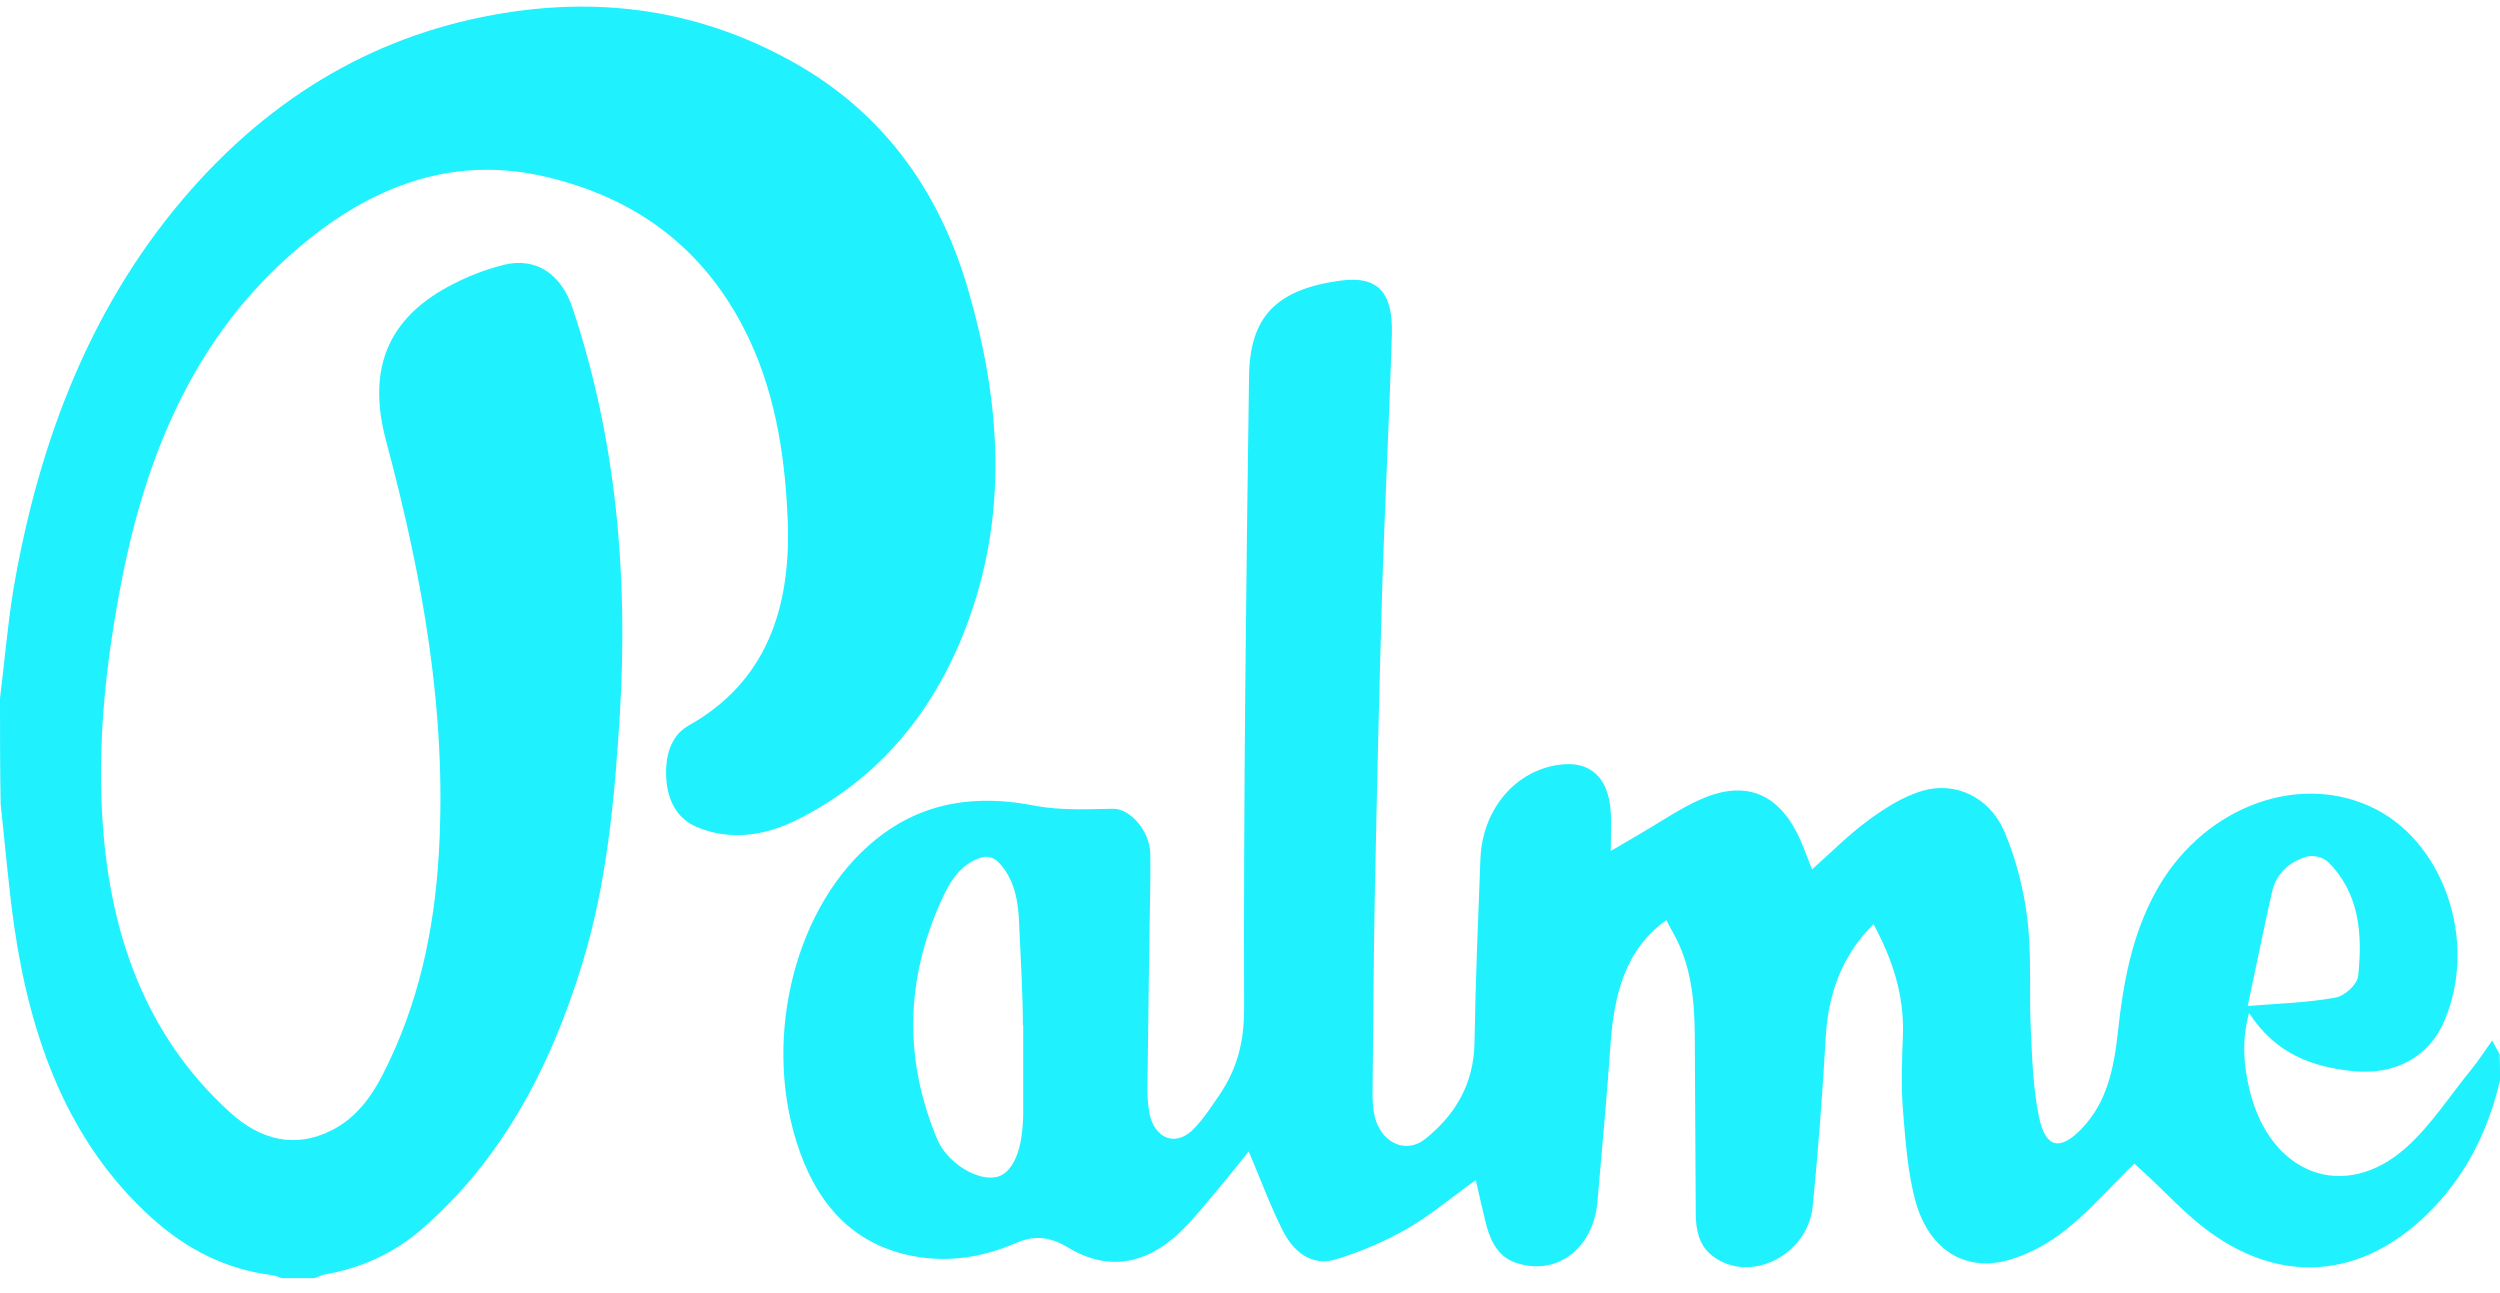 <?xml version="1.0" encoding="UTF-8"?> <svg xmlns="http://www.w3.org/2000/svg" width="87" height="45" viewBox="0 0 87 45" fill="none"> <path d="M87 37.59C86.602 39.316 85.851 40.811 84.68 42.038C82.394 44.428 79.551 44.786 76.924 42.894C76.082 42.294 75.366 41.488 74.593 40.785C74.49 40.696 74.399 40.606 74.274 40.492C73.489 41.258 72.773 42.089 71.943 42.754C71.363 43.227 70.669 43.623 69.975 43.827C68.44 44.3 67.144 43.533 66.666 41.821C66.382 40.811 66.313 39.699 66.222 38.626C66.154 37.757 66.188 36.875 66.222 36.005C66.268 34.587 65.836 33.347 65.199 32.159C64.153 33.194 63.629 34.498 63.538 36.057C63.425 38.025 63.277 40.006 63.084 41.961C62.924 43.687 60.889 44.696 59.603 43.712C59.126 43.354 59.012 42.805 59.012 42.204C59.001 40.134 58.989 38.076 58.978 36.005C58.967 34.753 58.842 33.552 58.227 32.465C58.136 32.312 58.057 32.146 57.989 32.018C56.544 33.053 56.169 34.625 56.044 36.363C55.919 38.191 55.748 40.006 55.589 41.833C55.441 43.482 54.133 44.441 52.712 43.929C52.154 43.725 51.882 43.227 51.722 42.626C51.597 42.127 51.483 41.616 51.358 41.067C50.517 41.667 49.778 42.294 48.959 42.766C48.163 43.214 47.31 43.584 46.434 43.84C45.649 44.057 45.013 43.572 44.637 42.818C44.205 41.961 43.864 41.028 43.455 40.07C43.125 40.479 42.783 40.913 42.431 41.335C41.987 41.859 41.555 42.408 41.078 42.869C39.895 44.006 38.553 44.249 37.177 43.418C36.54 43.035 36.005 42.971 35.334 43.265C34.118 43.789 32.833 43.968 31.536 43.661C29.58 43.201 28.363 41.808 27.715 39.725C26.544 35.993 27.703 31.468 30.456 29.232C32.139 27.864 34.027 27.647 36.04 28.043C36.915 28.209 37.837 28.158 38.735 28.146C39.315 28.133 40.02 28.9 40.031 29.73C40.043 30.727 40.009 31.737 39.997 32.734C39.974 34.459 39.952 36.184 39.929 37.91C39.929 38.178 39.952 38.459 39.997 38.728C40.168 39.61 40.884 39.916 41.498 39.328C41.862 38.971 42.158 38.511 42.454 38.076C43.045 37.194 43.295 36.287 43.295 35.098C43.273 27.775 43.364 20.452 43.466 13.116C43.489 11.033 44.398 10.074 46.639 9.767C47.947 9.589 48.481 10.164 48.436 11.646C48.345 14.662 48.185 17.691 48.094 20.707C47.992 24.171 47.913 27.647 47.844 31.111C47.799 33.437 47.788 35.75 47.765 38.076C47.765 38.37 47.787 38.677 47.867 38.958C48.14 39.814 48.959 40.159 49.618 39.622C50.619 38.804 51.29 37.757 51.313 36.274C51.347 34.14 51.438 32.018 51.518 29.896C51.586 28.158 52.734 26.817 54.27 26.612C55.339 26.471 55.976 27.047 56.055 28.261C56.078 28.657 56.055 29.066 56.055 29.615C56.465 29.372 56.772 29.194 57.079 29.015C57.807 28.593 58.5 28.107 59.251 27.788C60.877 27.098 62.06 27.698 62.754 29.475C62.845 29.705 62.936 29.935 63.061 30.254C63.732 29.654 64.357 29.027 65.04 28.529C65.62 28.107 66.245 27.711 66.905 27.519C68.053 27.187 69.225 27.737 69.748 28.925C70.157 29.884 70.43 30.957 70.555 32.005C70.703 33.245 70.612 34.51 70.669 35.763C70.715 36.798 70.749 37.846 70.953 38.856C71.181 39.968 71.692 40.057 72.443 39.277C73.33 38.357 73.569 37.156 73.706 35.891C73.888 34.191 74.195 32.542 75.013 31.047C76.571 28.184 79.824 26.868 82.462 28.056C85.01 29.194 86.249 32.708 85.078 35.494C84.543 36.785 83.338 37.437 81.837 37.271C80.461 37.117 79.198 36.683 78.266 35.252C78.004 36.223 78.084 37.079 78.277 37.897C78.982 40.888 81.598 41.872 83.77 39.904C84.612 39.137 85.271 38.114 86.011 37.207C86.249 36.913 86.466 36.581 86.727 36.21C86.829 36.402 86.909 36.542 86.989 36.696C87 36.99 87 37.284 87 37.59ZM35.608 35.686C35.562 35.686 35.63 35.686 35.596 35.686C35.596 34.536 35.517 33.386 35.471 32.248C35.448 31.494 35.357 30.727 34.846 30.114C34.595 29.807 34.345 29.743 33.992 29.896C33.253 30.216 32.935 30.919 32.617 31.66C31.502 34.331 31.502 36.99 32.617 39.648C32.958 40.466 34.027 41.13 34.709 40.952C35.209 40.824 35.551 40.108 35.596 39.047C35.607 38.919 35.608 38.792 35.608 38.664C35.608 37.68 35.608 36.683 35.608 35.686ZM78.22 35.009C79.335 34.919 80.313 34.894 81.28 34.715C81.587 34.664 82.042 34.255 82.064 33.961C82.224 32.491 82.098 31.06 81.018 29.999C80.836 29.82 80.472 29.743 80.245 29.82C79.71 29.986 79.233 30.357 79.073 31.008C78.778 32.312 78.516 33.628 78.22 35.009Z" fill="#1FF1FE"></path> <path d="M0 24.299C0.159 23.034 0.262 21.768 0.466 20.516C1.376 15.199 3.264 10.406 6.71 6.534C9.826 3.032 13.602 0.987 17.991 0.387C21.278 -0.061 24.44 0.438 27.442 2.074C30.535 3.748 32.639 6.432 33.697 10.1C34.755 13.742 35.073 17.448 33.867 21.116C32.753 24.516 30.706 27.047 27.738 28.529C26.634 29.079 25.44 29.27 24.258 28.785C23.587 28.503 23.245 27.903 23.189 27.123C23.132 26.356 23.325 25.615 23.951 25.257C26.646 23.749 27.556 21.193 27.408 17.985C27.305 15.685 26.93 13.461 25.895 11.442C24.371 8.477 21.983 6.879 19.095 6.176C15.603 5.32 12.601 6.585 9.917 9.039C6.733 11.94 5.084 15.825 4.231 20.222C3.719 22.855 3.412 25.513 3.548 28.209C3.753 32.389 5.038 36.018 7.995 38.702C9.041 39.661 10.258 39.993 11.555 39.328C12.339 38.932 12.896 38.229 13.317 37.399C14.546 35.009 15.114 32.427 15.273 29.679C15.558 24.759 14.693 20.043 13.442 15.365C12.76 12.848 13.499 11.109 15.603 9.972C16.217 9.64 16.866 9.384 17.525 9.218C18.662 8.937 19.538 9.537 19.936 10.752C21.449 15.301 21.858 20.005 21.574 24.81C21.392 27.762 21.13 30.702 20.266 33.526C19.151 37.181 17.434 40.389 14.671 42.779C13.681 43.635 12.544 44.134 11.304 44.351C11.179 44.377 11.066 44.441 10.94 44.479C10.565 44.479 10.178 44.479 9.803 44.479C9.701 44.441 9.587 44.389 9.485 44.377C7.904 44.185 6.505 43.495 5.265 42.37C2.4 39.776 1.08 36.236 0.5 32.274C0.296 30.855 0.182 29.424 0.023 27.992C0 26.765 0 25.526 0 24.299Z" fill="#1FF1FE"></path> </svg> 